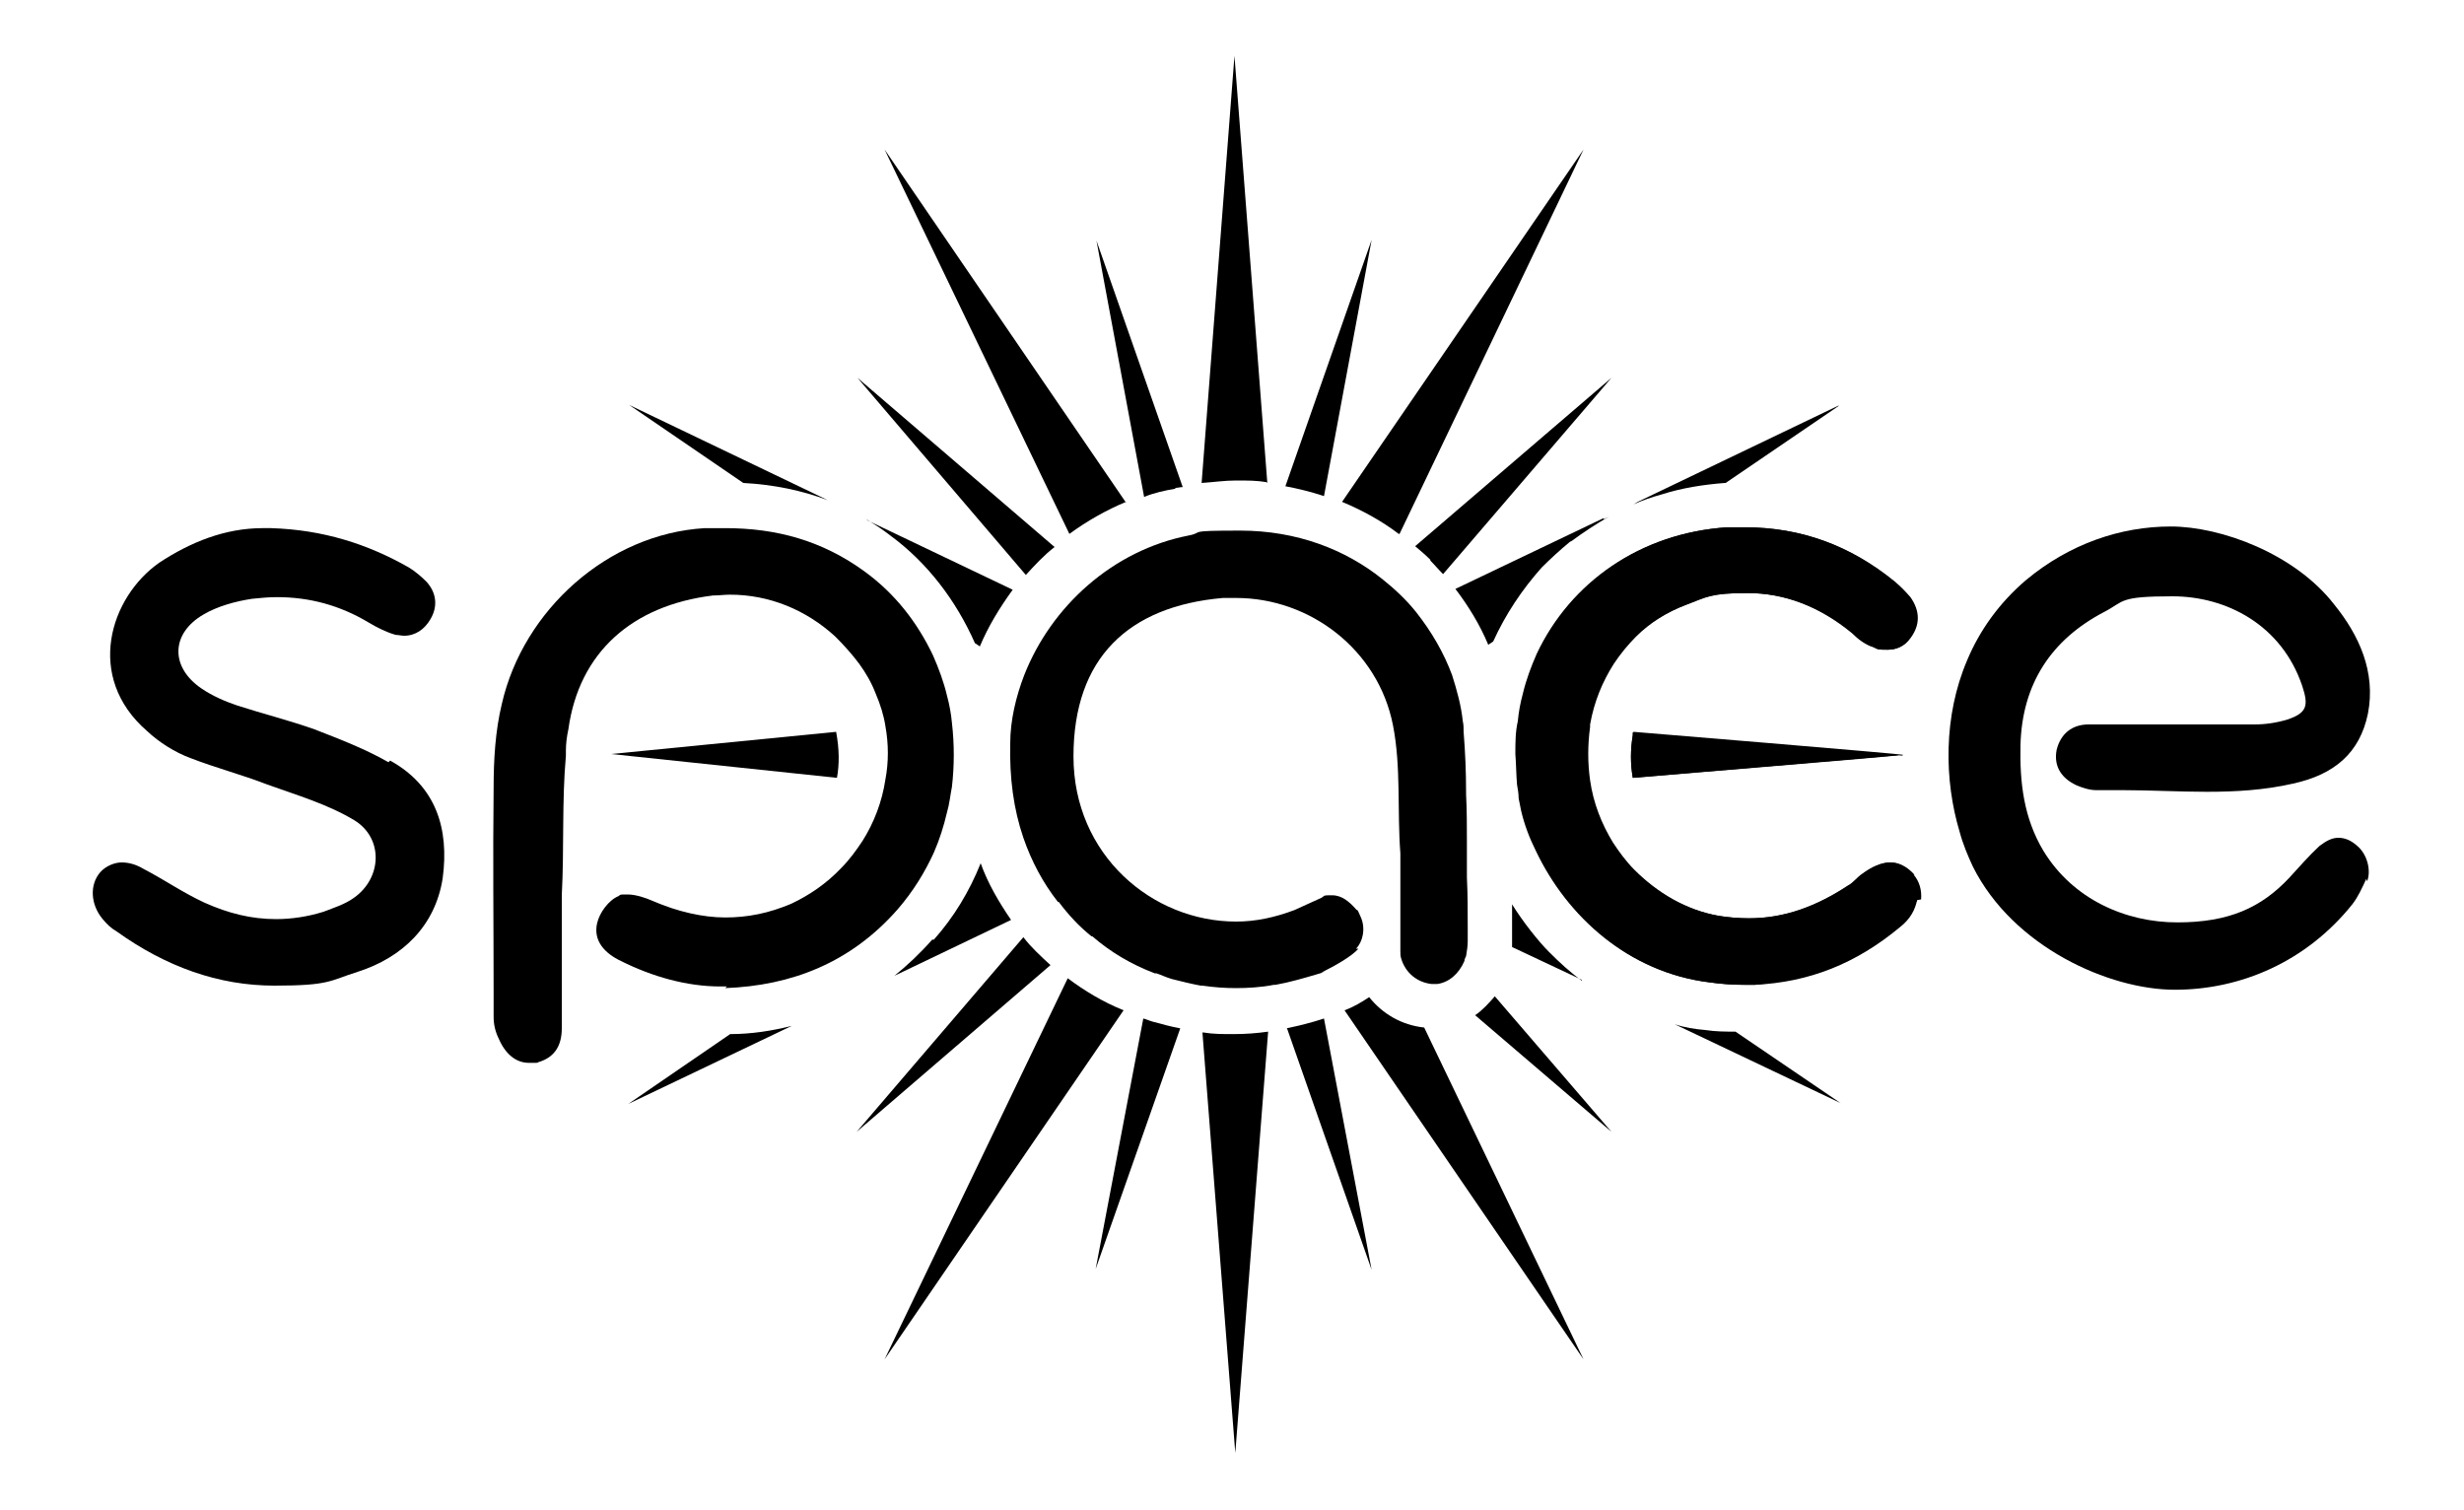 <svg xmlns="http://www.w3.org/2000/svg" id="Layer_1" viewBox="0 0 300 183.8"><g><path d="M128.4,66.6l-24-20.6,20.5,24c1.1-1.2,2.2-2.4,3.5-3.4Z"></path><path d="M174.1,68.2c.6.6,1,1.1,1.6,1.7l20.5-23.9-23.9,20.5c.6.5,1.2,1,1.9,1.7Z"></path><path d="M139.2,124l-5.8,30.5,10.3-29.3c-1.1-.2-2.2-.5-3.3-.8-.4-.1-.8-.3-1.2-.4Z"></path><path d="M167,29.2l-10.5,30c1.6.3,3.2.7,4.7,1.2l5.8-31.2Z"></path><path d="M146.4,125.7l4,51.2,4-51.3c-1.4.2-2.8.3-4.2.3s-2.5,0-3.7-.2Z"></path><path d="M170.4,65l22.4-46.8-29.4,42.9c2.4,1,4.8,2.3,6.9,3.9Z"></path><path d="M137.1,61.2l-29.4-43,22.5,46.8c2.2-1.6,4.5-2.9,6.9-3.9Z"></path><path d="M143.1,59.4c.3,0,.6-.1.9-.1l-10.5-30,5.8,31.2c1.2-.5,2.6-.8,3.8-1Z"></path><path d="M195.3,63.2l.6-.3c-1.6.9-3.1,1.9-4.6,3,0,0-.1,0-.2.1-1.2,1-2.3,2-3.4,3.1-2.4,2.7-4.4,5.7-5.9,9l-.6.4c-1-2.4-2.4-4.7-4-6.8l18-8.6Z"></path><path d="M223.9,49.4l-13.8,9.4h-.1c-2.6.2-5.2.6-7.7,1.4-1.1.3-2.3.7-3.4,1.2l.5-.3,24.4-11.7Z"></path><path d="M113.5,114.4c-1.5,1.7-3,3.1-4.6,4.4l14.2-6.8c-1.5-2.2-2.8-4.4-3.7-6.9h0c-1.4,3.5-3.3,6.6-5.7,9.3Z"></path><path d="M154.3,58.8l-4-52-4,52c1.5-.1,2.8-.3,4.2-.3s2.5,0,3.7.2Z"></path><path d="M76.5,134.4l19.9-9.5c-2.4.6-4.9,1-7.5,1l-12.4,8.5Z"></path><path d="M124.6,114.1l-20.3,23.7,23.6-20.3c-1.2-1.1-2.4-2.2-3.3-3.4Z"></path><path d="M100.8,60.9l-24.2-11.6,13.9,9.5c3.7.2,7.1.9,10.3,2.1Z"></path><path d="M192.6,119.4c-1.4-1-2.7-2.2-4-3.5s-3.2-3.7-4.5-5.8c0,1.4,0,2.7,0,4.1s0,.8,0,1.1l8.5,4Z"></path><path d="M207.6,125.4c-1.2-.1-2.5-.3-3.7-.7l20.2,9.6-12.8-8.7c-1.2,0-2.4,0-3.7-.2Z"></path><path d="M179.6,123.6l16.6,14.2-14.2-16.5c-.7.8-1.5,1.7-2.4,2.3Z"></path><path d="M156.7,125.2l10.3,29.4-5.8-30.6c-1.5.5-3.1.9-4.6,1.2Z"></path><path d="M130,119.1l-22.3,46.4,29.1-42.5c-2.5-1-4.8-2.4-6.8-3.9Z"></path><path d="M105.6,63.3c1,.6,1.9,1.2,2.8,1.9,4.5,3.3,8,7.9,10.3,13.1l.6.4c1-2.4,2.4-4.7,4-6.9l-17.8-8.5Z"></path><path d="M166.7,121.4c-.9.6-1.9,1.2-3,1.6l29.1,42.5-19.4-40.4c-2.8-.3-5.1-1.7-6.7-3.7Z"></path><path d="M231.7,91.9c0,0-32.9,2.8-32.9,2.8-.3-1.7-.3-3.4,0-5.2,0-.1,0-.2,0-.3,0,0,32.8,2.7,32.8,2.8Z"></path><path d="M101.8,89.1l-27.4,2.7,27.5,2.9c.3-1.6.3-3.5-.1-5.6Z"></path><path d="M288.1,107c-.5,1.1-1,2.2-1.7,3.1-5.6,7-13.6,10.4-21.6,10.4s-19.7-5.2-24.6-15c-.6-1.3-1.2-2.7-1.6-4.2-1.9-6.3-2-14.1.9-20.9,1.5-3.6,3.9-7,7.2-9.8,5.3-4.4,11.5-6.5,17.6-6.5s15.1,3.3,19.9,9.5c3,3.7,5.1,8.2,4.1,13.3-1,4.8-4.1,7.4-9.1,8.5-3.5.8-7,1-10.5,1s-6.9-.2-10.3-.2-3.2,0-3.2,0c-.8,0-1.7-.3-2.4-.6-1.7-.8-2.8-2.2-2.4-4.3.5-2,1.9-3.1,3.9-3.1h10.8c0,0,5.4,0,5.4,0,1.4,0,2.7,0,4,0,1.3,0,2.7-.2,4-.6,2.4-.8,2.6-1.7,1.8-4.1-2.5-7.4-9.2-10.9-15.8-10.9s-5.8.6-8.3,1.9c-6.5,3.4-10,8.8-10.2,16.2-.1,4.6.4,8.9,2.8,12.9,3.6,5.9,10,8.7,16.3,8.7s10.2-1.8,13.6-5.4c1.2-1.3,2.4-2.7,3.7-3.9.8-.6,1.5-1,2.3-1s1.5.3,2.2.9c1.4,1.1,1.8,3.2,1.3,4.4Z"></path><path d="M68.2,109.2q0,0,0,0t0,0Z"></path><path d="M88.3,120.3c8.1-.3,15.3-3.1,21-9.6,1.9-2.2,3.3-4.5,4.4-6.9.7-1.6,1.2-3.2,1.6-4.9.3-1,.4-2.1.6-3.1.3-2.6.3-5.2,0-7.8-.1-1.1-.3-2.2-.6-3.3-.4-1.7-1-3.3-1.7-4.9-1.9-4-4.6-7.5-8.3-10.2-5.2-3.8-10.8-5.3-17-5.3s-1.7,0-2.5,0c-11.8.7-22.1,10-24.7,21.4-.8,3.3-1,6.8-1,10.3-.1,8.4,0,16.7,0,25.1s0,1.8,0,2.7c0,.9.2,1.8.6,2.6.8,1.9,2.1,3,3.7,3s.8,0,1.2-.1c2-.6,2.8-2.1,2.8-4.1v-16.2h0c.3-5.7,0-11.4.5-17,0-.2,0-.3,0-.6,0-.8.1-1.7.3-2.6,1.3-9.4,7.8-15.1,17.6-16.3.7,0,1.4-.1,2.1-.1,4.7,0,9.2,1.8,12.8,5.1,1,1,2,2.1,2.9,3.3.8,1.1,1.5,2.3,2,3.6.6,1.4,1,2.7,1.2,4,.4,2.2.4,4.4,0,6.5-.4,2.7-1.4,5.3-2.8,7.5-.8,1.2-1.6,2.3-2.6,3.3-1.8,1.9-3.9,3.3-6,4.3-2.8,1.2-5.4,1.7-8.1,1.7s-5.8-.7-8.8-2c-.9-.4-2.1-.8-3.1-.8s-.8,0-1.1.2c-1.2.5-2.3,2-2.6,3.3-.5,2.2,1,3.7,2.9,4.6,3.8,1.9,8,3.1,12.1,3.1.2,0,.5,0,.8,0Z"></path><path d="M165.1,115.5c.8-.8,1.2-2.4.6-3.8s-.4-.7-.6-1c-.8-.9-1.7-1.7-2.9-1.7s-.8,0-1.3.3c-1.1.5-2.2,1-3.3,1.5-2.4.9-4.7,1.4-7.1,1.4-10.2,0-19.8-8.1-19.8-20.1s6.7-18.3,18.2-19.3c.6,0,1,0,1.6,0,9,0,17.3,6.3,19.1,15.5,1,5.1.5,10.4.9,15.6,0,3.9,0,7.8,0,11.7v.2c0,.3,0,.6.1.9.5,1.7,1.9,2.9,3.7,3.1h.7c1.4-.2,2.6-1.2,3.3-2.8,0-.2.1-.4.2-.6.1-.6.2-1.2.2-1.8s0-1.1,0-1.7c0-2,0-4-.1-6.1,0-1.1,0-2.2,0-3.3v-1c0-1.9,0-3.8-.1-5.8v-.2c0-2.5-.1-4.9-.3-7.4,0-.4,0-.9-.1-1.3h0c-.2-1.9-.7-3.7-1.3-5.6h0c-1-2.7-2.5-5.3-4.4-7.7h0c-1.2-1.5-2.6-2.8-4.1-4h0c-4.5-3.6-10.4-5.9-17.3-5.9s-4.2.2-6.3.6c-9.2,1.8-16.7,8.6-20,17h0c-1,2.6-1.7,5.5-1.7,8.3-.1,4.2.4,8,1.6,11.5h0c1,2.9,2.4,5.5,4.2,7.8h.1c1.2,1.6,2.5,3,4,4.2h.1c2.2,1.9,4.7,3.4,7.6,4.5,0,0,.1,0,.2,0,.6.2,1.2.5,1.9.7,1.2.3,2.4.6,3.5.8,0,0,.1,0,.2,0,1.4.2,2.7.3,4.1.3s3.1-.1,4.6-.4c0,0,.2,0,.2,0,1.7-.3,3.4-.8,5.1-1.3s.3-.1.5-.2c1.6-.8,3.6-1.9,4.5-2.9Z"></path><path d="M47.3,92.8c-2.8-1.6-5.9-2.8-9-4-3.1-1.1-6.3-1.9-9.4-2.9-1.5-.5-3.1-1.2-4.4-2.1-3.8-2.6-3.7-6.7.3-9,1.7-1,3.9-1.6,5.9-1.9,1-.1,2-.2,3-.2,4,0,7.7,1,11.2,3.1,1,.6,2.2,1.2,3.3,1.5.3,0,.7.1,1,.1,1.4,0,2.5-.8,3.2-2,.9-1.5.8-3.2-.5-4.6-.6-.6-1.3-1.2-2.1-1.7-5.1-2.9-10.5-4.6-16.8-4.8h-1c-4.6,0-8.8,1.7-12.6,4.2-6,4.2-9.1,13.9-1.5,20.5,1.5,1.4,3.4,2.6,5.3,3.3,3.1,1.2,6.2,2,9.3,3.2,3.6,1.3,7.4,2.4,10.7,4.4,3.5,2.2,3.3,7-.1,9.4-1.1.8-2.4,1.2-3.7,1.7-1.9.6-3.9.9-5.8.9-3,0-5.8-.7-8.7-2-2.6-1.2-4.9-2.8-7.4-4.1-1-.6-1.9-.8-2.7-.8s-1.9.4-2.6,1.2c-1.3,1.5-1.2,3.9.3,5.7.5.6,1,1.1,1.7,1.5,6,4.3,12.4,6.6,19.2,6.6s6.7-.6,10.2-1.7c5.3-1.7,9.4-5.5,10.3-11.4.8-6-.8-11.2-6.4-14.3Z"></path><path d="M233.4,109.6c-.2,1.1-.8,2.3-2.1,3.3-5.3,4.4-11,6.7-17.7,7h0c-.4,0-.9,0-1.3,0-1.4,0-2.8-.1-4.2-.3-9.8-1.2-17.3-8-21.1-16-.8-1.6-1.4-3.2-1.8-4.9-.1-.5-.2-1-.3-1.5,0-.6-.1-1.1-.2-1.7-.1-1.2-.1-2.4-.2-3.7,0-1.4,0-2.7.3-4,.1-1.1.3-2.2.6-3.3.4-1.7,1-3.3,1.7-4.9,4.1-8.7,12.6-14.7,23.1-15.4.7,0,1.5,0,2.2,0,6.8,0,12.8,2.2,18.2,6.6.7.6,1.3,1.2,1.9,1.9,1.2,1.7,1.2,3.4,0,5-.7,1-1.7,1.4-2.7,1.4s-1.2,0-1.7-.3c-1-.3-1.9-1-2.6-1.7-4-3.3-8.3-4.9-12.8-4.9s-5,.5-7.4,1.4c-2.4.9-4.5,2.2-6.2,3.9-1,1-1.9,2.1-2.7,3.3-1.4,2.2-2.4,4.6-2.9,7.4,0,.1,0,.2,0,.3-.3,2.2-.3,4.4,0,6.5.4,2.8,1.4,5.3,2.8,7.6.8,1.2,1.6,2.3,2.6,3.3,2.8,2.8,6.3,4.9,10.3,5.6,1.2.2,2.5.3,3.7.3,4.4,0,8.3-1.5,12.1-4,.6-.3,1.1-1,1.7-1.4,1.2-.9,2.4-1.4,3.4-1.4s2,.5,2.9,1.5c.7.8,1,1.9.9,3Z"></path></g><path d="M198.9,61.4"></path><path d="M198.9,89.1s32.8,2.7,32.8,2.8-32.9,2.8-32.9,2.8c-.3-1.7-.3-3.4,0-5.2,0-.1,0-.2,0-.3Z"></path><path d="M232.5,106.7c.7.8,1,1.9.9,3-4.9,5.6-11.9,9.4-19.7,10.2h0c-.4,0-.9,0-1.3,0-1.4,0-2.8-.1-4.2-.3-9.8-1.2-17.3-8-21.1-16-.8-1.6-1.4-3.2-1.8-4.9-.1-.5-.2-1-.3-1.5,0-.6-.1-1.1-.2-1.7-.1-1.2-.1-2.4-.2-3.7,0-1.4,0-2.7.3-4,.1-1.1.3-2.2.6-3.3.4-1.7,1-3.3,1.7-4.9,4.1-8.7,12.6-14.7,23.1-15.4.7,0,1.5,0,2.2,0,6.8,0,12.8,2.2,18.2,6.6.7.6,1.3,1.2,1.9,1.9,1.2,1.7,1.2,3.4,0,5-.7,1-1.7,1.4-2.7,1.4s-1.2,0-1.7-.3c-1-.3-1.9-1-2.6-1.7-4-3.3-8.3-4.9-12.8-4.9s-5,.5-7.4,1.4c-2.4.9-4.5,2.2-6.2,3.9-1,1-1.9,2.1-2.7,3.3-1.4,2.2-2.4,4.6-2.9,7.4,0,.1,0,.2,0,.3-.3,2.2-.3,4.4,0,6.5.4,2.8,1.4,5.3,2.8,7.6.8,1.2,1.6,2.3,2.6,3.3,2.8,2.8,6.3,4.9,10.3,5.6,1.2.2,2.5.3,3.7.3,4.4,0,8.3-1.5,12.1-4,.6-.3,1.1-1,1.7-1.4,1.2-.9,2.4-1.4,3.4-1.4s2,.5,2.9,1.5Z"></path></svg>